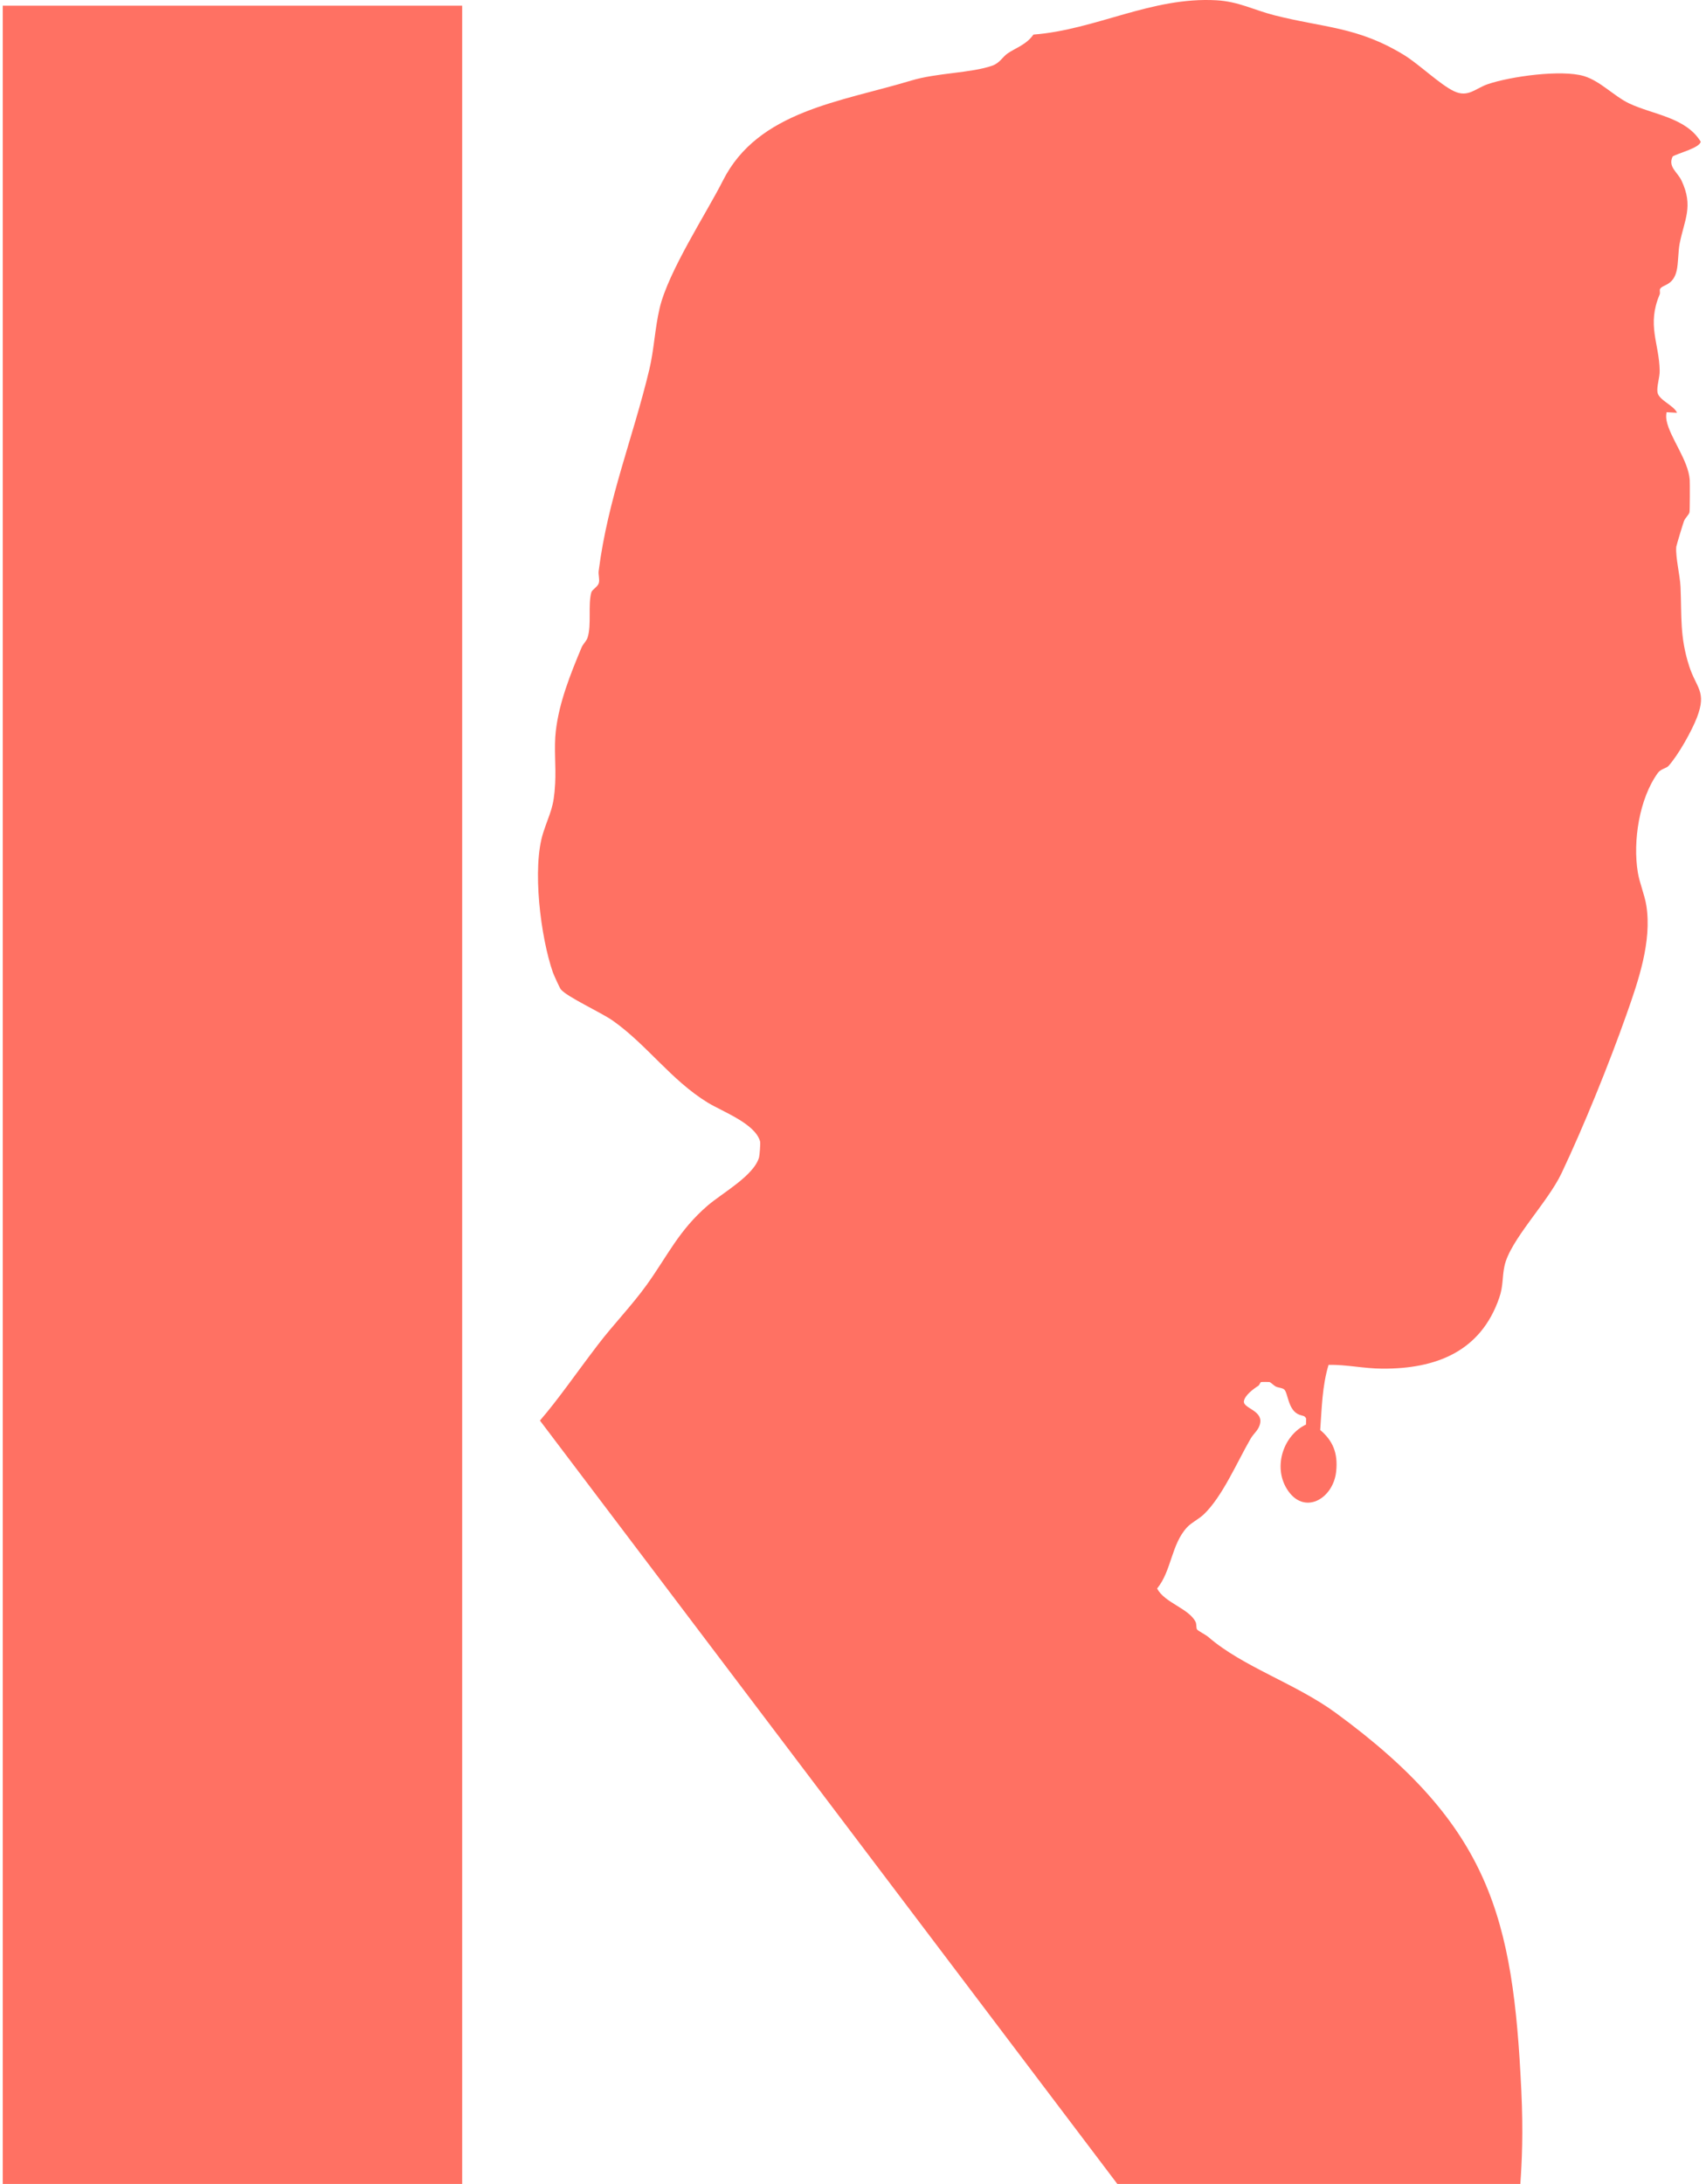 <?xml version="1.0" encoding="UTF-8" standalone="no"?>
<svg xmlns="http://www.w3.org/2000/svg" xmlns:xlink="http://www.w3.org/1999/xlink" xmlns:serif="http://www.serif.com/" width="100" height="128" viewBox="0 0 183 235" version="1.1" xml:space="preserve" style="fill-rule:evenodd;clip-rule:evenodd;stroke-linejoin:round;stroke-miterlimit:2;">
    <g transform="matrix(1,0,0,1,0,-0.001)">
        <path d="M49.441,234.998L0,234.998L0,0.611L49.441,0.611L49.441,234.998ZM110.918,3.722C117.675,3.199 123.611,-0.363 130.627,0.031C132.979,0.163 134.659,1.084 136.813,1.635C142.182,3.007 145.8,2.852 150.823,5.934C152.399,6.901 154.688,9.114 156.185,9.818C157.706,10.532 158.484,9.51 159.816,9.056C162.26,8.224 167.748,7.46 170.17,8.19C171.915,8.715 173.428,10.373 175.029,11.13C177.602,12.347 181.1,12.609 182.727,15.241C182.635,15.914 180.302,16.474 179.708,16.838C179.177,17.958 180.225,18.506 180.664,19.435C181.974,22.21 180.966,23.639 180.457,26.233C180.302,27.021 180.323,28.292 180.146,29.093C179.779,30.75 178.651,30.602 178.359,31.082C178.276,31.221 178.391,31.496 178.31,31.689C176.909,34.981 178.261,36.931 178.312,39.876C178.326,40.629 177.98,41.565 178.074,42.203C178.201,43.057 179.829,43.607 180.179,44.416L179.057,44.355C178.992,44.657 178.998,44.959 179.057,45.263C179.405,47.077 181.406,49.521 181.546,51.646C181.568,51.987 181.563,54.95 181.521,55.122C181.45,55.401 181.08,55.697 180.929,56.064C180.856,56.24 180.113,58.679 180.098,58.83C179.998,59.929 180.499,61.906 180.554,63.132C180.695,66.304 180.458,68.486 181.487,71.679C182.248,74.038 183.389,74.397 182.339,77.159C181.771,78.654 180.319,81.241 179.255,82.423C179.03,82.673 178.431,82.734 178.119,83.164C176.11,85.939 175.414,90.52 175.957,93.857C176.149,95.041 176.695,96.277 176.879,97.456C177.484,101.326 176.006,105.582 174.716,109.228C172.842,114.523 170.153,121.168 167.753,126.235C166.239,129.431 162.194,133.444 161.606,136.241C161.348,137.47 161.496,138.341 161.045,139.649C159.046,145.452 154.224,147.301 148.453,147.27C146.496,147.26 144.579,146.822 142.679,146.859C141.992,149.117 141.952,151.503 141.78,153.868C143.126,155.014 143.706,156.332 143.498,158.327C143.187,161.319 139.981,163.138 138.179,160.191C136.682,157.742 137.867,154.396 140.258,153.282C140.255,153.282 140.251,153.282 140.248,153.281L140.267,152.646C140.09,152.299 139.975,152.389 139.535,152.227C138.294,151.769 138.328,149.848 137.894,149.5C137.671,149.323 137.27,149.331 136.994,149.19C136.749,149.063 136.52,148.78 136.316,148.709C136.271,148.695 135.454,148.695 135.406,148.715C135.308,148.765 135.248,149.03 135.119,149.112C134.616,149.433 133.645,150.145 133.568,150.787C133.482,151.521 135.539,151.755 135.326,153.089C135.203,153.859 134.644,154.198 134.297,154.794C132.851,157.278 131.258,161.046 129.236,162.962C128.718,163.453 127.935,163.824 127.46,164.331C125.745,166.166 125.788,169.014 124.23,170.924C125,172.456 127.675,173.079 128.371,174.529C128.489,174.776 128.416,175.154 128.519,175.323C128.613,175.478 129.462,175.9 129.737,176.14C133.432,179.348 139.122,181.141 143.442,184.301C160.072,196.465 162.539,206.301 163.422,224.926C163.639,229.507 163.482,232.634 163.318,234.998L119.948,234.998L57.81,152.854C59.816,150.533 61.587,147.919 64.061,144.681C65.722,142.507 67.7,140.476 69.291,138.264C71.578,135.081 72.745,132.4 75.876,129.706C77.414,128.384 80.828,126.511 81.39,124.537C81.445,124.344 81.555,123.021 81.503,122.829C80.983,120.897 77.458,119.617 75.872,118.647C71.921,116.229 69.353,112.445 65.659,109.831C64.416,108.952 60.718,107.27 60.058,106.458C59.929,106.301 59.294,104.892 59.201,104.627C57.89,100.868 56.933,93.353 58.174,89.563C58.923,87.277 59.306,86.976 59.448,84.28C59.546,82.422 59.306,80.457 59.518,78.65C59.881,75.55 61.084,72.563 62.288,69.673C62.455,69.271 62.81,69.017 62.946,68.577C63.371,67.206 62.969,65.094 63.338,63.748C63.426,63.429 64.029,63.162 64.148,62.723C64.254,62.335 64.075,61.865 64.131,61.427C65.131,53.637 67.798,47.195 69.576,39.78C70.088,37.647 70.175,35.366 70.688,33.173C71.614,29.208 75.745,22.914 77.5,19.435C81.285,11.93 90.161,10.968 97.781,8.664C100.539,7.831 104.218,7.871 106.499,7.063C107.299,6.779 107.589,6.126 108.146,5.744C109.028,5.141 110.155,4.809 110.918,3.722Z" style="fill:rgb(255,113,99);fill-rule:nonzero;"/>
    </g>
</svg>
